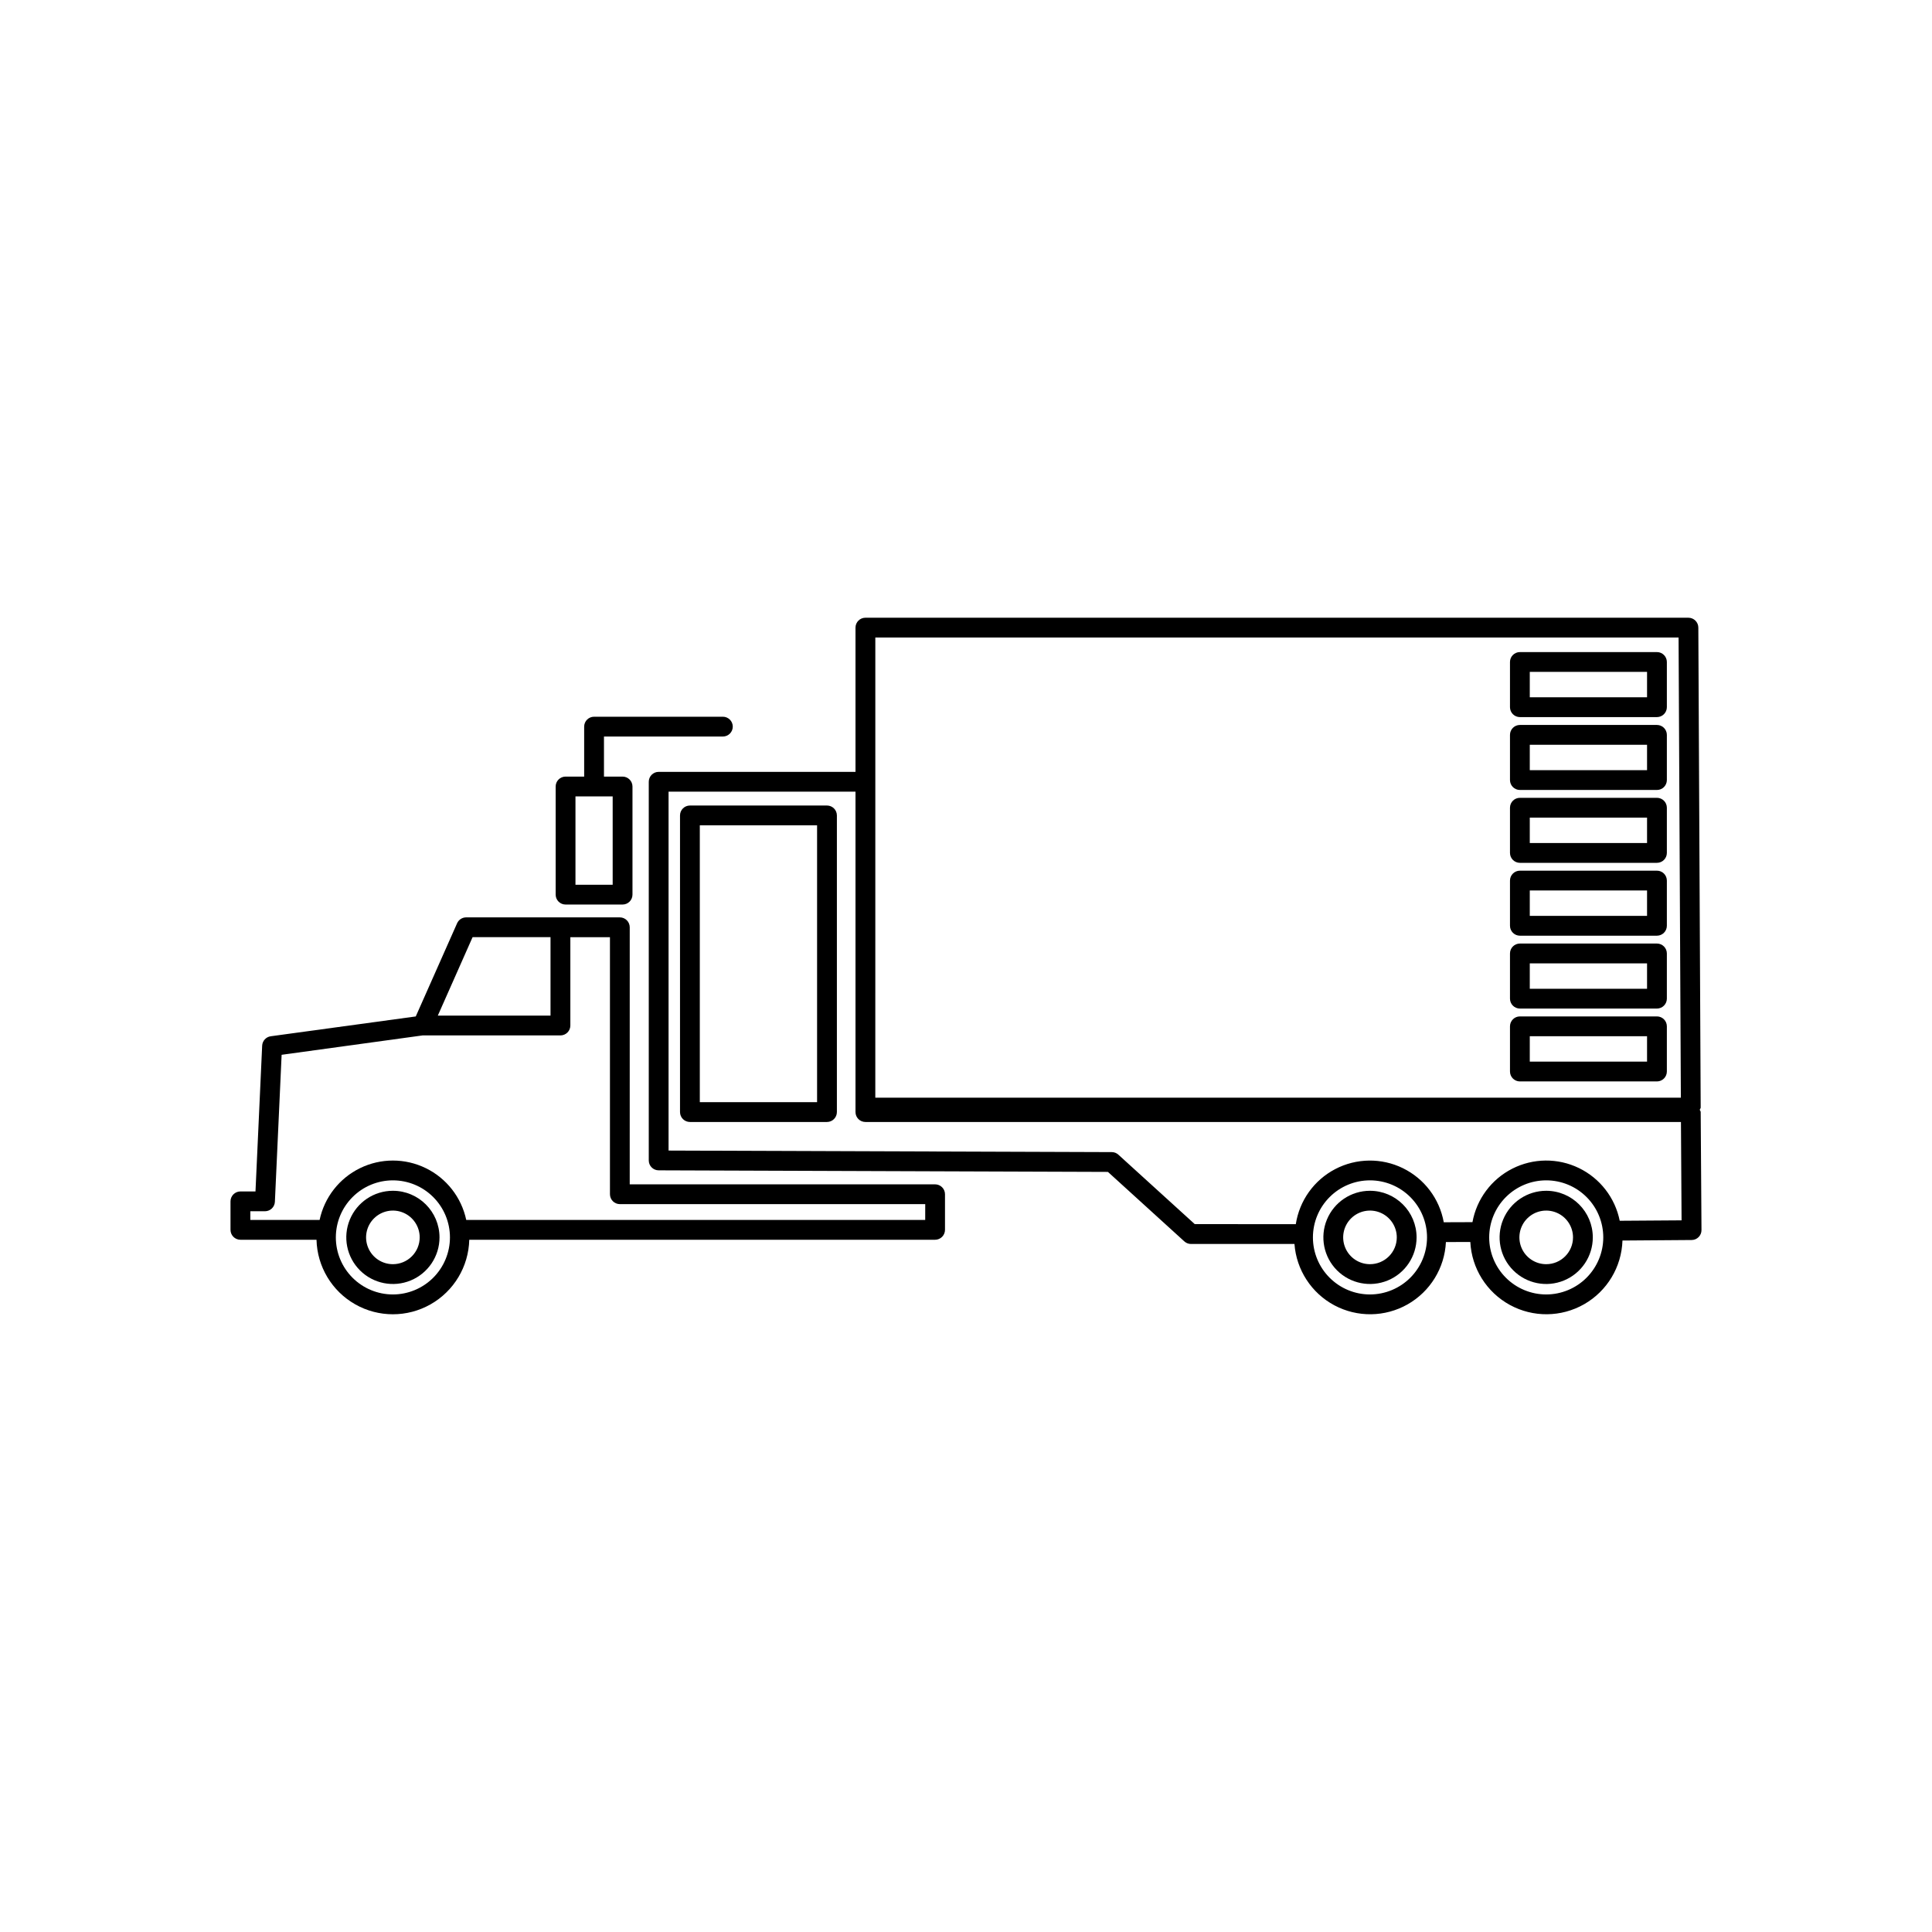 <?xml version="1.0" encoding="UTF-8"?>
<!-- The Best Svg Icon site in the world: iconSvg.co, Visit us! https://iconsvg.co -->
<svg fill="#000000" width="800px" height="800px" version="1.1" viewBox="144 144 512 512" xmlns="http://www.w3.org/2000/svg">
 <g>
  <path d="m293.88 383.71h15.109c1.445 0 2.621-1.176 2.625-2.621v-28.66c-0.004-1.449-1.18-2.621-2.625-2.625h-4.93v-10.617h31.508c1.449 0 2.625-1.176 2.625-2.625 0-1.449-1.176-2.625-2.625-2.625h-34.133c-1.449 0.004-2.621 1.176-2.625 2.625v13.242h-4.93c-1.449 0.004-2.621 1.176-2.625 2.625v28.66c0.004 1.445 1.176 2.621 2.625 2.621zm2.625-28.66h9.859v23.414h-9.859z"/>
  <path d="m363.16 357.47h-36.324c-1.449 0.004-2.621 1.176-2.625 2.625v78.617c0.004 1.449 1.176 2.621 2.625 2.625h36.324c1.449-0.004 2.621-1.176 2.625-2.625v-78.617c-0.004-1.449-1.176-2.621-2.625-2.625zm-2.625 78.617h-31.078v-73.371h31.078z"/>
  <path d="m583.11 413.36h-36.324c-1.449 0.004-2.621 1.176-2.625 2.625v11.98c0.004 1.449 1.176 2.621 2.625 2.625h36.324c1.449-0.004 2.621-1.176 2.625-2.625v-11.98c-0.004-1.449-1.176-2.621-2.625-2.625zm-2.625 11.98h-31.078v-6.734h31.078z"/>
  <path d="m583.11 394.05h-36.324c-1.449 0.004-2.621 1.176-2.625 2.625v11.98c0.004 1.449 1.176 2.621 2.625 2.625h36.324c1.449-0.004 2.621-1.176 2.625-2.625v-11.98c-0.004-1.449-1.176-2.621-2.625-2.625zm-2.625 11.98-31.078 0.004v-6.734h31.078z"/>
  <path d="m583.11 374.74h-36.324c-1.449 0-2.621 1.176-2.625 2.621v11.984c0.004 1.445 1.176 2.621 2.625 2.625h36.324c1.449-0.004 2.621-1.18 2.625-2.625v-11.984c-0.004-1.445-1.176-2.621-2.625-2.621zm-2.625 11.98h-31.078v-6.734h31.078z"/>
  <path d="m583.11 355.43h-36.324c-1.449 0.004-2.621 1.176-2.625 2.625v11.98c0.004 1.449 1.176 2.621 2.625 2.625h36.324c1.449-0.004 2.621-1.176 2.625-2.625v-11.98c-0.004-1.449-1.176-2.621-2.625-2.625zm-2.625 11.98h-31.078v-6.734h31.078z"/>
  <path d="m583.11 336.12h-36.324c-1.449 0.004-2.621 1.176-2.625 2.625v11.984c0.004 1.445 1.176 2.621 2.625 2.621h36.324c1.449 0 2.621-1.176 2.625-2.621v-11.984c-0.004-1.449-1.176-2.621-2.625-2.625zm-2.625 11.98-31.078 0.004v-6.734h31.078z"/>
  <path d="m583.11 316.81h-36.324c-1.449 0-2.621 1.176-2.625 2.621v11.984c0.004 1.445 1.176 2.621 2.625 2.625h36.324c1.449-0.004 2.621-1.18 2.625-2.625v-11.984c-0.004-1.445-1.176-2.621-2.625-2.621zm-2.625 11.98h-31.078v-6.734h31.078z"/>
  <path d="m553.77 459.57c-4.996-0.004-9.504 3.004-11.418 7.617-1.914 4.613-0.863 9.93 2.672 13.465 3.531 3.535 8.844 4.594 13.461 2.68 4.617-1.91 7.625-6.414 7.625-11.41-0.004-6.816-5.523-12.34-12.34-12.352zm0 19.453c-2.875 0.004-5.469-1.723-6.57-4.375-1.102-2.656-0.496-5.711 1.535-7.746 2.027-2.035 5.086-2.644 7.742-1.543 2.652 1.098 4.387 3.688 4.387 6.562 0 3.918-3.176 7.098-7.094 7.102z"/>
  <path d="m248.11 459.57c-4.996 0.004-9.496 3.016-11.402 7.633-1.91 4.613-0.852 9.926 2.684 13.457 3.531 3.527 8.844 4.582 13.457 2.672 4.613-1.914 7.625-6.414 7.625-11.41-0.008-6.824-5.539-12.352-12.363-12.352zm0 19.453c-2.871-0.004-5.457-1.734-6.555-4.391s-0.488-5.707 1.547-7.738c2.031-2.027 5.086-2.637 7.738-1.535 2.652 1.102 4.383 3.691 4.383 6.562 0 1.887-0.75 3.691-2.086 5.023-1.332 1.336-3.141 2.082-5.027 2.078z"/>
  <path d="m507.05 459.57c-4.996 0.004-9.496 3.016-11.406 7.633-1.906 4.613-0.848 9.926 2.684 13.457 3.535 3.527 8.848 4.582 13.461 2.672 4.613-1.914 7.621-6.414 7.621-11.41-0.004-6.824-5.539-12.352-12.359-12.352zm0 19.453c-2.871-0.004-5.461-1.734-6.555-4.391-1.098-2.656-0.488-5.707 1.543-7.738 2.035-2.027 5.09-2.637 7.742-1.535 2.652 1.102 4.383 3.691 4.383 6.562 0 1.887-0.75 3.691-2.086 5.023-1.332 1.336-3.144 2.082-5.027 2.078z"/>
  <path d="m391.81 457.86h-80.926l0.004-68.121c-0.004-1.449-1.176-2.625-2.625-2.625h-40.727c-1.035 0-1.973 0.609-2.398 1.559l-10.957 24.695-38.438 5.254c-1.25 0.176-2.203 1.219-2.266 2.481l-1.77 38.641h-3.996c-1.449 0.004-2.621 1.18-2.625 2.625v7.555c0.004 1.449 1.176 2.621 2.625 2.625h20.168c0.176 7.113 4.07 13.609 10.262 17.117 6.191 3.508 13.766 3.508 19.957 0 6.191-3.508 10.086-10.004 10.262-17.117h123.45c1.449-0.004 2.621-1.176 2.625-2.625v-9.441 0.004c0-1.449-1.176-2.625-2.625-2.625zm-122.57-65.5h20.652v20.785l-29.867 0.004zm-21.121 94.684h0.004c-4.012 0-7.856-1.594-10.691-4.426-2.836-2.836-4.43-6.684-4.43-10.691 0-4.012 1.594-7.856 4.43-10.691 2.836-2.836 6.68-4.43 10.691-4.43 4.008 0 7.856 1.594 10.688 4.43 2.836 2.836 4.43 6.68 4.43 10.691-0.004 4.008-1.602 7.848-4.434 10.684-2.836 2.832-6.676 4.43-10.684 4.434zm141.07-19.746h-121.63c-1.27-5.981-5.227-11.047-10.723-13.727-5.496-2.684-11.922-2.684-17.418 0-5.496 2.68-9.449 7.746-10.719 13.727h-18.359v-2.305h3.883c1.402-0.004 2.555-1.102 2.625-2.5l1.785-38.961 37.359-5.137h36.535c1.445-0.004 2.621-1.176 2.621-2.625v-23.41h10.496v68.121c0.004 1.449 1.176 2.621 2.625 2.625h80.926z"/>
  <path d="m594.7 438.69c0-0.227-0.188-0.371-0.246-0.582 0.051-0.211 0.246-0.371 0.246-0.598l-0.625-127.19c-0.008-1.445-1.18-2.613-2.625-2.613h-218.11c-1.449 0-2.621 1.176-2.625 2.621v38.223h-52.16c-1.449 0.004-2.621 1.176-2.625 2.625v100.35c-0.004 1.445 1.168 2.621 2.613 2.625l119.07 0.418 20.242 18.41c0.48 0.441 1.109 0.688 1.762 0.688h27.43c0.504 6.875 4.496 13.008 10.574 16.258 6.082 3.246 13.398 3.152 19.395-0.246 5.996-3.402 9.832-9.633 10.164-16.52l6.469-0.02c0.355 7.004 4.32 13.316 10.473 16.68 6.148 3.363 13.605 3.293 19.691-0.184 6.09-3.481 9.934-9.871 10.156-16.879l18.348-0.137c1.445-0.012 2.606-1.199 2.594-2.644zm-218.73-87.516v-38.223h212.87l0.605 121.95h-213.48zm131.09 135.87h-0.004c-4.008 0-7.856-1.594-10.688-4.43-2.836-2.832-4.43-6.68-4.43-10.688 0-4.012 1.594-7.856 4.43-10.691 2.832-2.836 6.68-4.43 10.688-4.43 4.012 0 7.856 1.594 10.691 4.43s4.43 6.68 4.43 10.691c-0.008 4.008-1.602 7.848-4.434 10.684-2.836 2.832-6.68 4.43-10.688 4.434zm46.711 0h-0.004c-4.012 0-7.856-1.594-10.691-4.43-2.836-2.836-4.426-6.68-4.426-10.688 0-4.012 1.59-7.856 4.426-10.691s6.68-4.43 10.691-4.43c4.008 0 7.856 1.594 10.691 4.43 2.836 2.836 4.426 6.68 4.426 10.691-0.004 4.008-1.598 7.848-4.434 10.684-2.832 2.832-6.676 4.43-10.684 4.434zm19.477-19.527h-0.004c-1.223-6.09-5.223-11.258-10.812-13.969s-12.125-2.648-17.664 0.164c-5.539 2.816-9.441 8.059-10.551 14.172l-7.606 0.027c-1.121-6.227-5.141-11.543-10.82-14.324-5.676-2.781-12.34-2.691-17.945 0.234-5.606 2.93-9.484 8.348-10.445 14.598l-26.781-0.016-20.234-18.398h0.004c-0.48-0.438-1.105-0.684-1.754-0.684l-117.46-0.41v-95.109h49.539v84.91c0.004 1.449 1.176 2.621 2.625 2.625h216.13l0.164 26.066z"/>
 </g>
</svg>